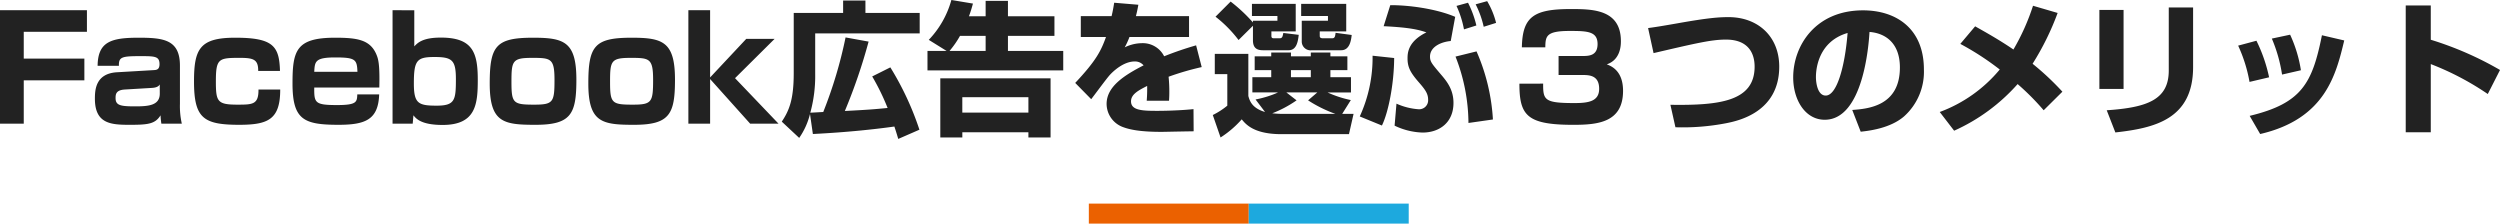 <svg xmlns="http://www.w3.org/2000/svg" width="625.212" height="55.924" viewBox="0 0 625.212 55.924">
  <g id="ttl7" transform="translate(-287.7 -7913.076)">
    <path id="パス_1202" data-name="パス 1202" d="M-312.3-28.368V0h5.94V-10.836H-291.2v-5.436H-306.36v-6.7h15.8v-5.4Zm45,13.86c0-6.552-4.176-6.984-10.4-6.984-6.876,0-10.116,1.044-10.188,7.02h5.328c-.072-2.232.756-2.412,5.436-2.412,3.564,0,4.716.036,4.716,2.016,0,1.4-.828,1.44-1.4,1.476l-9.252.54c-5.328.324-5.508,4.392-5.508,6.624,0,6.336,4.14,6.516,8.748,6.516,4.572,0,6.336-.216,7.668-2.376A18.675,18.675,0,0,0-271.944,0h5.112a19.935,19.935,0,0,1-.468-4.968Zm-5.04,6.984c0,2.988-2.844,3.2-6.156,3.2-3.6,0-4.9-.216-4.9-2.052,0-.9.036-2.016,2.3-2.16l6.732-.4c1.476-.072,1.836-.576,2.016-.864Zm30.06-5.652c-.18-6.192-1.656-8.316-11.2-8.316-8.856,0-10.3,2.808-10.3,10.908,0,9.18,2.3,10.872,11.3,10.872,7.236,0,10.26-1.332,10.26-8.82h-5.436c.036,3.78-1.476,3.78-5.328,3.78-4.968,0-5.328-.792-5.328-5.8,0-5.724.684-5.9,5.94-5.9,3.42,0,4.68.36,4.644,3.276Zm24.84,4.14c.144-5.832-.252-7.128-.72-8.244-1.548-3.708-4.788-4.212-10.332-4.212-9.792,0-10.656,3.24-10.656,11.448,0,9.072,2.808,10.332,11.52,10.332,6.732,0,9.936-1.3,10.152-7.6h-5.472c-.072,1.872-.108,2.664-5.04,2.664-5.58,0-5.76-.54-5.724-4.392Zm-16.272-3.924c.144-2.556.18-3.6,5.256-3.6s5.436.54,5.544,3.6Zm19.584-15.408V0h5.04l.18-2.088c.648.792,1.872,2.412,7.308,2.412,8.352,0,8.784-5.256,8.784-11.3,0-6.8-1.26-10.548-9.252-10.548-4.572,0-5.8,1.332-6.624,2.2v-9.036Zm10.512,11.7c4.392,0,5.328.792,5.328,5.508,0,5.256-.216,6.66-4.824,6.66-4.572,0-5.688-.54-5.688-5.544C-208.8-15.876-208.044-16.668-203.616-16.668Zm24.624-4.824c-9.252,0-10.836,2.016-10.836,11.448,0,9.756,3.42,10.332,11.412,10.332,8.928,0,10.26-2.664,10.26-11.3C-168.156-20.484-171.216-21.492-178.992-21.492Zm-5.4,10.98c0-5.184.252-5.94,5.112-5.94,4.752,0,5.652.108,5.652,5.508,0,5.58-.324,6.192-5.076,6.192C-184-4.752-184.392-5.112-184.392-10.512Zm30.06-10.98c-9.252,0-10.836,2.016-10.836,11.448,0,9.756,3.42,10.332,11.412,10.332,8.928,0,10.26-2.664,10.26-11.3C-143.5-20.484-146.556-21.492-154.332-21.492Zm-5.4,10.98c0-5.184.252-5.94,5.112-5.94,4.752,0,5.652.108,5.652,5.508,0,5.58-.324,6.192-5.076,6.192C-159.336-4.752-159.732-5.112-159.732-10.512Zm25.02-1.044V-28.368h-5.436V0h5.436V-11.16L-124.7,0h7.092l-10.872-11.376,9.9-9.828h-7.092ZM-82.368,1.512A73.107,73.107,0,0,0-89.64-14.076l-4.536,2.268a56.62,56.62,0,0,1,3.852,7.884c-3.636.36-5.22.468-10.692.756a138.327,138.327,0,0,0,5.94-17.352l-5.76-1.044a110.2,110.2,0,0,1-5.58,18.648c-2.412.144-2.664.144-3.24.18a34.684,34.684,0,0,0,1.224-9.72V-22.572H-82.3v-5.112H-95.868v-3.1h-5.58v3.1H-113.8v15.048c0,6.552-1.116,9.324-2.988,12.132l4.356,4.068a17.958,17.958,0,0,0,2.7-5.976l.72,5C-100.26,2.16-92.952,1.332-88.632.72c.324.972.468,1.4.972,3.1Zm2.016-19.692v4.86H-46.4v-4.86H-60.228v-3.78H-48.6v-4.9H-60.228v-3.852h-5.58v3.852h-4.176c.5-1.3.756-2.3,1.008-3.168l-5.4-.9a23.344,23.344,0,0,1-5.652,9.972l4.464,2.772Zm5.508,0a23.114,23.114,0,0,0,2.628-3.78h6.408v3.78Zm-2.3,6.84v14.8h5.508V2.16h16.524v1.3h5.544v-14.8Zm22.032,4.716v3.852H-71.64V-6.624ZM-33.66-30.24c-.18,1.152-.36,2.16-.648,3.348h-7.7v5.22h6.3c-1.224,3.384-2.376,5.832-7.7,11.484l4,4.068c.684-.864,3.852-5.184,4.68-6.084.792-.864,3.384-3.348,6.192-3.348a2.8,2.8,0,0,1,2.232.972c-5,2.556-9.252,5.364-9.252,9.648A6.211,6.211,0,0,0-31.536.828c1.8.684,4.428,1.224,9.72,1.224.792,0,1.512-.036,8.028-.144l-.036-5.544c-4.1.432-8.712.432-9.072.432-3.744,0-6.552-.108-6.552-2.376,0-1.764,1.836-2.736,4.032-3.852a35.394,35.394,0,0,1-.108,3.708h5.58c.036-.576.072-1.188.072-2.052a36.03,36.03,0,0,0-.18-3.96,68.614,68.614,0,0,1,8.28-2.412l-1.4-5.436a82.3,82.3,0,0,0-7.992,2.736,5.969,5.969,0,0,0-5.616-3.276,9.972,9.972,0,0,0-4.248,1.044,18.246,18.246,0,0,0,1.188-2.592h14.9v-5.22H-28.224c.18-.72.324-1.26.612-2.844ZM25.524-5.9a26.95,26.95,0,0,1-5.832-1.908H25.56v-3.816H20.412v-1.764H24.66v-3.456H20.412v-.936h-4.9v.936H10.548v-.936H5.616v.936H1.476v3.456h4.14v1.764H.9v3.816H7.344A25.782,25.782,0,0,1,1.692-6.048L4.068-2.916C.756-3.888.216-5.76-.108-6.912V-17.46H-8.5v5.076h3.132V-4.5A18.73,18.73,0,0,1-9-2.16l1.944,5.616A24.889,24.889,0,0,0-1.764-1.08C-.756.144,1.26,2.628,8.172,2.628H25.056l1.152-5.076H23.364Zm-10.692.072a32.914,32.914,0,0,0,6.84,3.384H9.36a28.036,28.036,0,0,1-3.492-.144,28.536,28.536,0,0,0,6.084-3.24L9.4-7.812h7.74Zm.684-7.56v1.764H10.548v-1.764ZM1.044-20.844c0,1.908.972,2.484,2.484,2.484H9.972c2.052,0,2.34-2.34,2.52-3.852L8.64-22.68c-.18.936-.252,1.332-.972,1.332h-1.4c-.576,0-.612-.288-.612-.684v-1.044h6.084v-6.876H.792v3.024H7.164v1.188H1.044v.432a39.392,39.392,0,0,0-5.58-5.22l-3.78,3.78a31.45,31.45,0,0,1,5.76,5.832l3.6-3.564ZM13.1-26.928h6.7v1.188H13.248v5.256a2.206,2.206,0,0,0,2.52,2.124h7.344c2.2,0,2.484-2.628,2.628-3.816l-4.032-.54c-.108.9-.18,1.368-.864,1.368H18.576c-.828,0-.828-.36-.828-.72v-1.008h6.624v-6.876H13.1Zm38.52.216c-4.716-2.016-11.592-2.952-16.236-2.916l-1.656,5.256c6.732.324,8.928.936,10.692,1.548-4.608,2.268-4.716,5.148-4.716,6.516,0,2.124.684,3.456,2.556,5.652,1.656,1.908,2.592,2.988,2.592,4.644A2.244,2.244,0,0,1,42.48-3.6,16.19,16.19,0,0,1,36.936-5L36.468.5a17.277,17.277,0,0,0,6.984,1.728c4.248,0,7.74-2.52,7.74-7.416,0-3.42-1.728-5.472-3.24-7.236-2.2-2.592-2.628-3.1-2.628-4.356,0-2.34,2.556-3.636,5.184-3.888ZM61.056-1.044a49.141,49.141,0,0,0-4.1-17.028l-5.256,1.3a46.015,46.015,0,0,1,3.24,16.6Zm-4.14-23.508a25.109,25.109,0,0,0-2.088-5.688l-2.88.792A24.817,24.817,0,0,1,53.82-23.58ZM33.3.468c1.62-3.312,3.024-10.4,3.06-16.884l-5.4-.576A35.268,35.268,0,0,1,27.756-1.8ZM61.848-25.2a20.023,20.023,0,0,0-2.232-5.436l-2.88.792a23.533,23.533,0,0,1,2.016,5.616ZM67.68-10.008c0,7.956,1.872,10.3,13.5,10.3,6.156,0,12.42-.612,12.42-8.5,0-5.04-2.952-6.192-4.068-6.624,3.528-1.188,3.528-4.932,3.528-5.8,0-7.992-7.164-8.028-12.564-8.028-9.216,0-12.06,1.908-12.2,9.576H74.16c.036-2.808.216-4.1,6.084-4.1,4.356,0,6.984.072,6.984,3.276,0,2.988-2.268,2.988-3.852,2.988h-5.9v4.752h5.9c1.8,0,4.248.072,4.248,3.456,0,3.132-2.664,3.564-6.156,3.564-7.488,0-7.884-.72-7.848-4.86ZM106.7.9A56.972,56.972,0,0,0,119.376-.108c2.916-.576,13.284-2.7,13.284-14.148,0-7.56-5.328-12.384-12.672-12.384-2.268,0-4.9.144-12.78,1.548-3.708.648-5.22.9-7.344,1.188l1.368,6.264c10.8-2.52,14.508-3.384,18.108-3.384,5.8,0,7.164,3.672,7.164,6.768,0,8.712-8.856,9.72-21.06,9.54Zm46.332,1.116c1.908-.216,7.38-.792,10.908-3.888a14.993,14.993,0,0,0,4.9-11.664c0-10.26-6.948-14.8-15.228-14.8-11.88,0-17.46,8.82-17.46,16.776,0,5.652,3.024,10.584,7.884,10.584,9.648,0,11.016-18.828,11.2-21.96,4.1.324,7.6,2.88,7.6,8.892,0,9.684-8.028,10.332-11.916,10.62Zm-3.276-24.7c-.684,8.6-2.736,15.66-5.472,15.66-2.052,0-2.448-3.24-2.448-4.608C141.84-12.528,141.84-20.376,149.76-22.68ZM203.472-7.992a67.919,67.919,0,0,0-7.452-6.984,67.582,67.582,0,0,0,6.264-12.708l-6.156-1.8a55.239,55.239,0,0,1-4.9,10.944c-3.528-2.412-6.948-4.32-9.576-5.8l-3.708,4.392a69.351,69.351,0,0,1,9.864,6.408A35.48,35.48,0,0,1,172.8-2.916l3.6,4.68A46.748,46.748,0,0,0,192.276-9.9a62.244,62.244,0,0,1,6.516,6.552Zm15.3-20.448h-6.048V-8.676h6.048Zm17.388-.612h-6.084v15.768c0,7.308-5.4,9.252-15.516,9.936L216.72,2.2c9.612-1.08,19.44-3.2,19.44-16.344Zm19.008,17.46A38.543,38.543,0,0,0,252-20.736l-4.572,1.224a36.717,36.717,0,0,1,2.844,9.072Zm7.956-1.764a33.185,33.185,0,0,0-2.7-8.892l-4.572.972a37.278,37.278,0,0,1,2.556,9ZM252.936,2.592c16.308-3.78,18.972-14.9,21.024-23.4l-5.58-1.3c-2.412,12.06-5.076,17.028-18.072,20.16Zm36.4-32.148V2.16H295.6V-14.9a69.806,69.806,0,0,1,14.256,7.488l3.06-6.012a82.846,82.846,0,0,0-17.316-7.56v-8.568Z" transform="translate(600 7944)" fill="#222"/>
    <rect id="長方形_98" data-name="長方形 98" width="40" height="5" transform="translate(560 7964)" fill="#eb6100"/>
    <rect id="長方形_99" data-name="長方形 99" width="40" height="5" transform="translate(600 7964)" fill="#1da9de"/>
  </g>
</svg>

